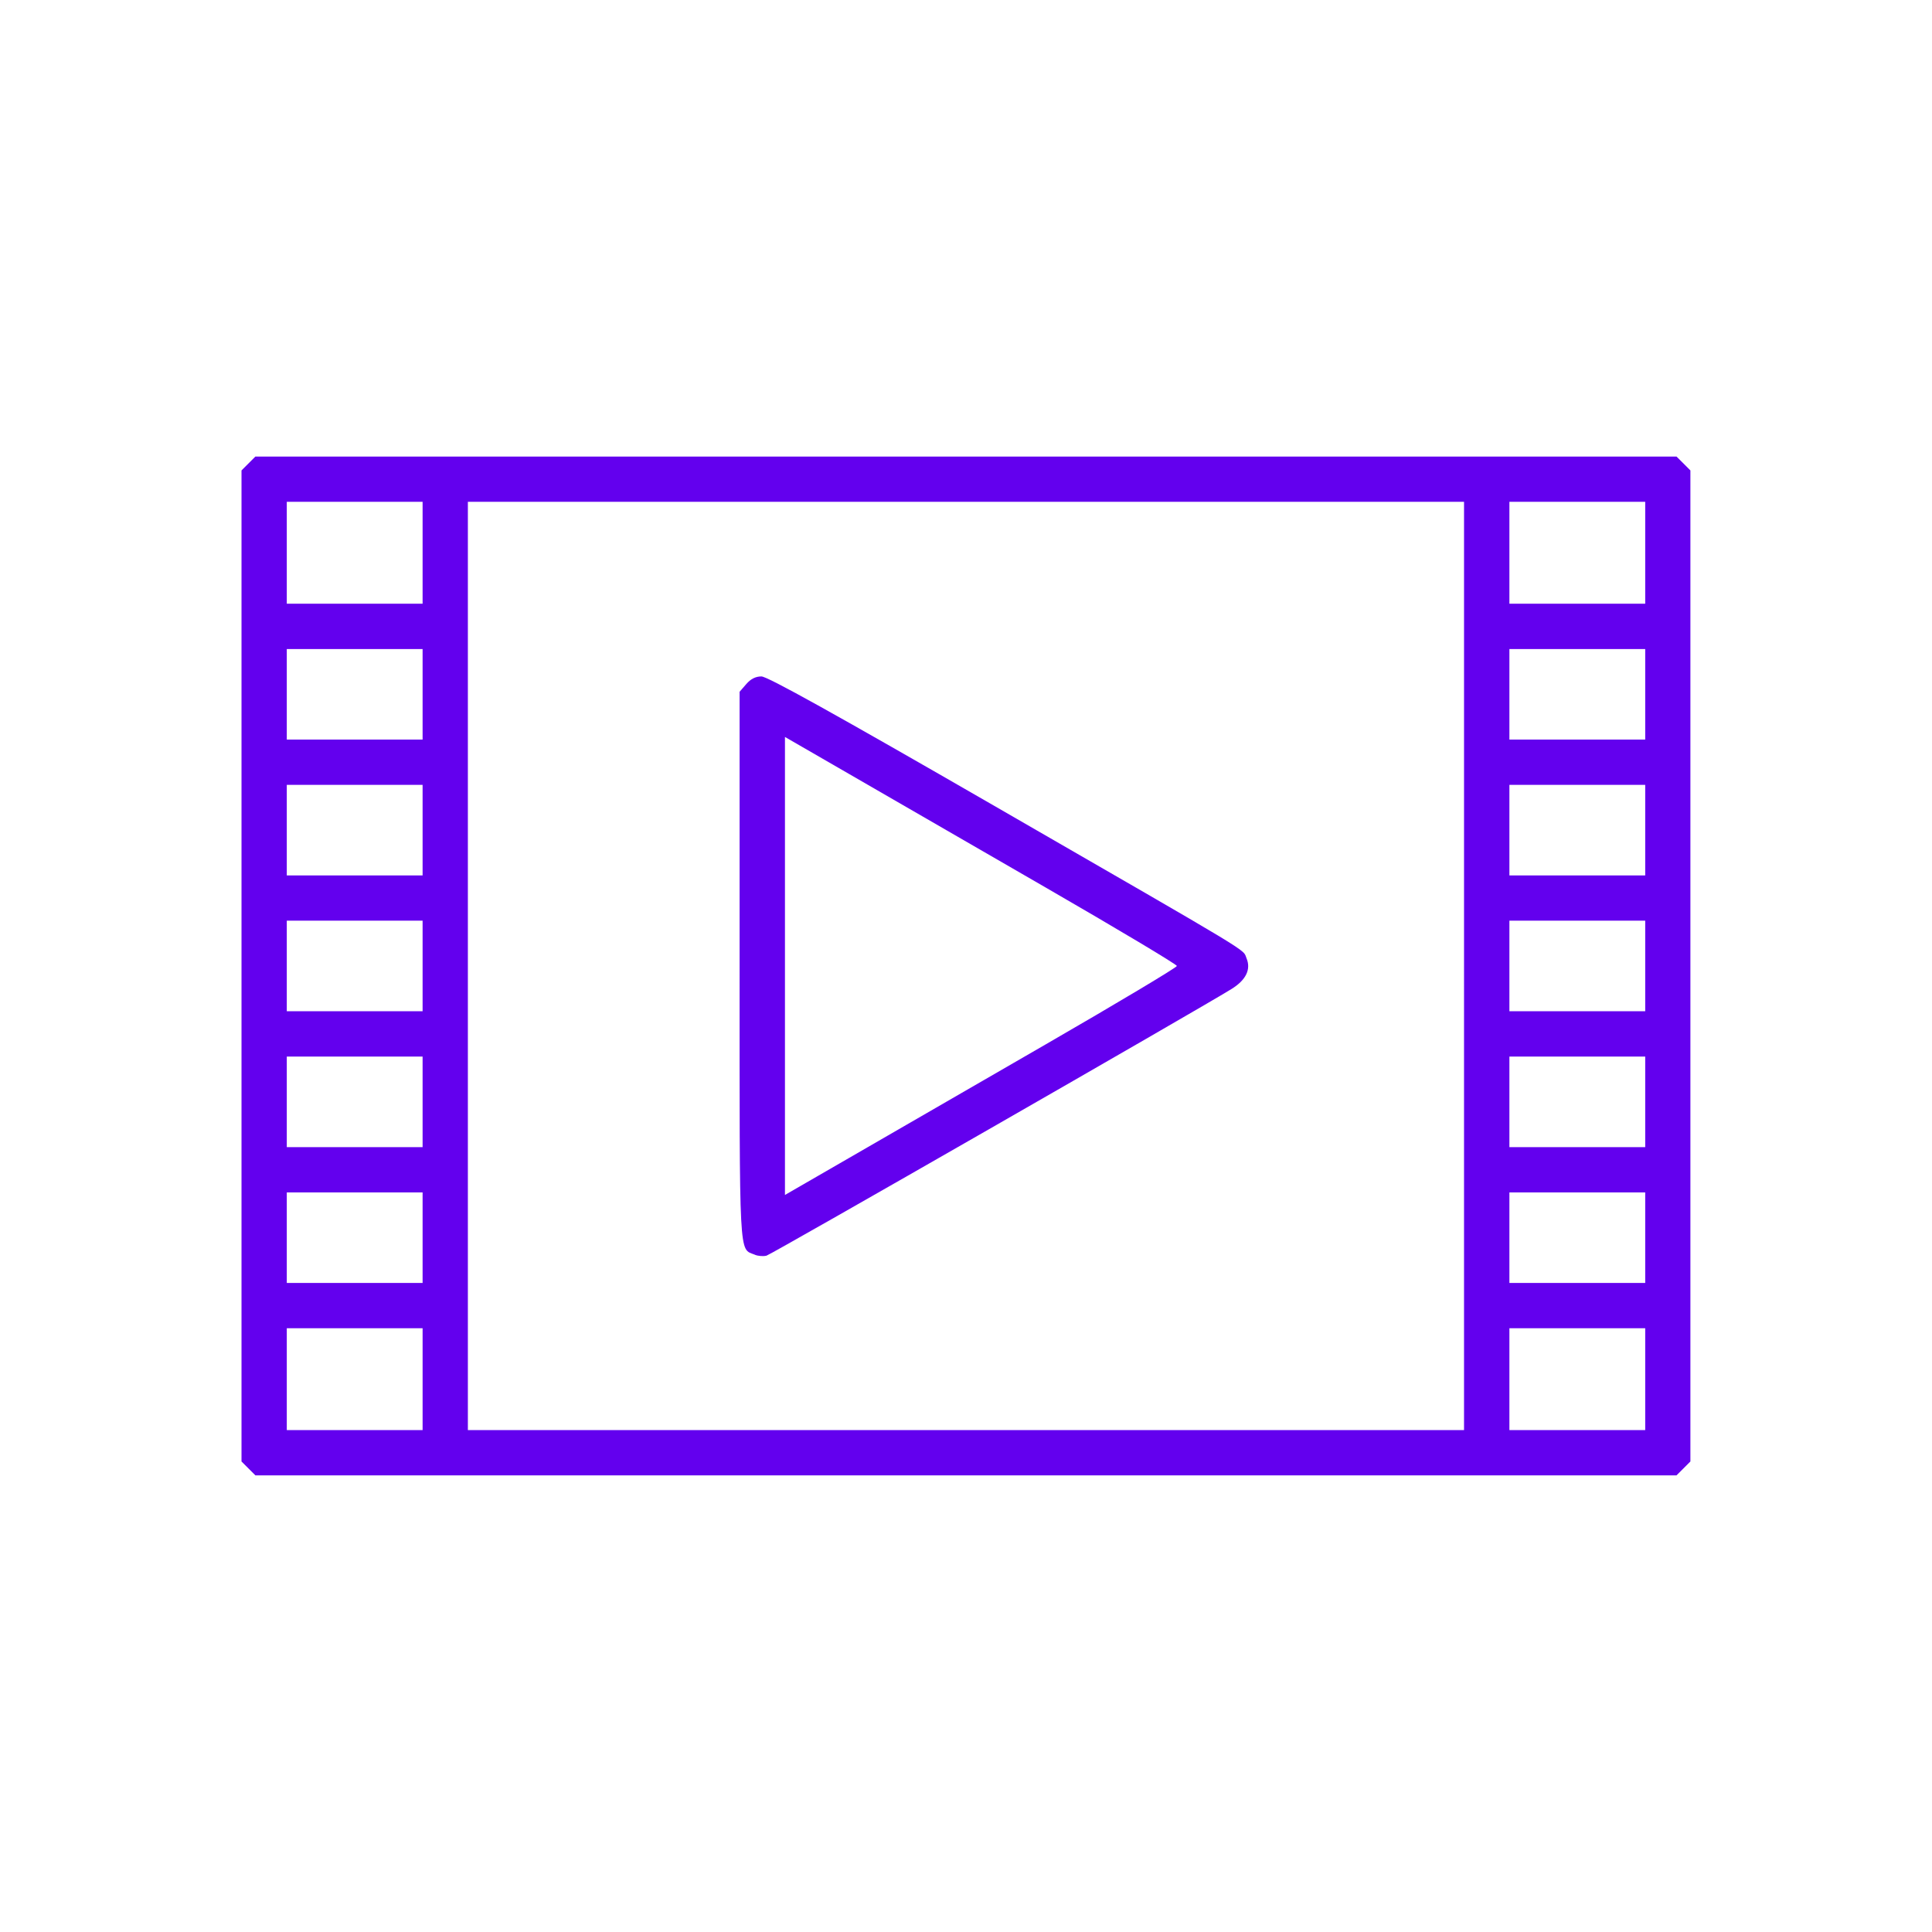 <?xml version="1.0" encoding="UTF-8" standalone="no"?>
<svg
   xmlns:dc="http://purl.org/dc/elements/1.1/"
   xmlns:cc="http://creativecommons.org/ns#"
   xmlns:rdf="http://www.w3.org/1999/02/22-rdf-syntax-ns#"
   xmlns:svg="http://www.w3.org/2000/svg"
   xmlns="http://www.w3.org/2000/svg"
   xmlns:sodipodi="http://sodipodi.sourceforge.net/DTD/sodipodi-0.dtd"
   xmlns:inkscape="http://www.inkscape.org/namespaces/inkscape"
   width="80"
   height="80"
   viewBox="0 0 21.167 21.167"
   version="1.1"
   id="svg8"
   inkscape:version="1.0 (4035a4fb49, 2020-05-01)"
   sodipodi:docname="animation.svg">
  <defs
     id="defs2" />
  <sodipodi:namedview
     id="base"
     pagecolor="#ffffff"
     bordercolor="#666666"
     borderopacity="1.0"
     inkscape:pageopacity="0.0"
     inkscape:pageshadow="2"
     inkscape:zoom="3.959798"
     inkscape:cx="32.89332"
     inkscape:cy="95.42691"
     inkscape:document-units="mm"
     inkscape:current-layer="layer1"
     inkscape:document-rotation="0"
     showgrid="false"
     units="px"
     inkscape:window-width="2560"
     inkscape:window-height="1334"
     inkscape:window-x="-11"
     inkscape:window-y="-11"
     inkscape:window-maximized="1" />
  <g
     inkscape:label="Layer 1"
     inkscape:groupmode="layer"
     id="layer1">
    <rect
       ry="0"
       y="3.1789145e-07"
       x="3.1789142e-07"
       height="21.167"
       width="21.167"
       id="rect883"
       style="fill:none;fill-opacity:1;stroke-width:0.809;stroke-linecap:round" />
    <path
       id="path846"
       d="m 2.722,16.088 -0.076,-0.076 V 10.583 5.154 l 0.076,-0.076 0.076,-0.076 h 7.785 7.785 l 0.076,0.076 0.076,0.076 v 5.429 5.429 l -0.076,0.076 -0.076,0.076 H 10.583 2.798 Z m 1.908,-0.978 v -0.558 h -0.744 -0.744 v 0.558 0.558 h 0.744 0.744 z M 16.04,10.583 V 5.498 H 10.583 5.126 v 5.085 5.085 h 5.457 5.457 z m -7.771,3.163 c -0.175,-0.07 -0.166,0.095 -0.166,-3.168 V 7.579 l 0.073,-0.084 c 0.049,-0.057 0.103,-0.084 0.166,-0.084 0.066,0 0.802,0.409 2.555,1.42 2.904,1.675 2.715,1.56 2.76,1.668 0.051,0.122 -0.006,0.239 -0.167,0.338 -0.353,0.219 -5.038,2.906 -5.092,2.92 -0.034,0.009 -0.092,0.005 -0.128,-0.01 z m 3.183,-2.301 c 0.793,-0.458 1.442,-0.846 1.442,-0.862 0,-0.016 -0.649,-0.404 -1.442,-0.862 -0.793,-0.458 -1.759,-1.016 -2.147,-1.24 l -0.705,-0.407 v 2.509 2.509 l 0.705,-0.407 c 0.388,-0.224 1.354,-0.782 2.147,-1.24 z m 6.573,3.665 v -0.558 h -0.744 -0.744 v 0.558 0.558 h 0.744 0.744 z M 4.63,13.56 v -0.496 h -0.744 -0.744 v 0.496 0.496 h 0.744 0.744 z m 13.395,0 v -0.496 h -0.744 -0.744 v 0.496 0.496 h 0.744 0.744 z M 4.63,12.072 v -0.496 h -0.744 -0.744 v 0.496 0.496 h 0.744 0.744 z m 13.395,0 v -0.496 h -0.744 -0.744 v 0.496 0.496 h 0.744 0.744 z M 4.63,10.583 v -0.496 h -0.744 -0.744 v 0.496 0.496 h 0.744 0.744 z m 13.395,0 v -0.496 h -0.744 -0.744 v 0.496 0.496 h 0.744 0.744 z M 4.63,9.095 v -0.496 h -0.744 -0.744 v 0.496 0.496 h 0.744 0.744 z m 13.395,0 v -0.496 h -0.744 -0.744 v 0.496 0.496 h 0.744 0.744 z M 4.63,7.607 v -0.496 h -0.744 -0.744 v 0.496 0.496 h 0.744 0.744 z m 13.395,0 v -0.496 h -0.744 -0.744 v 0.496 0.496 h 0.744 0.744 z M 4.63,6.056 v -0.558 h -0.744 -0.744 v 0.558 0.558 h 0.744 0.744 z m 13.395,0 v -0.558 h -0.744 -0.744 v 0.558 0.558 h 0.744 0.744 z"
       style="fill:#6300ee;fill-opacity:1;stroke-width:0.031" />
  </g>
</svg>
